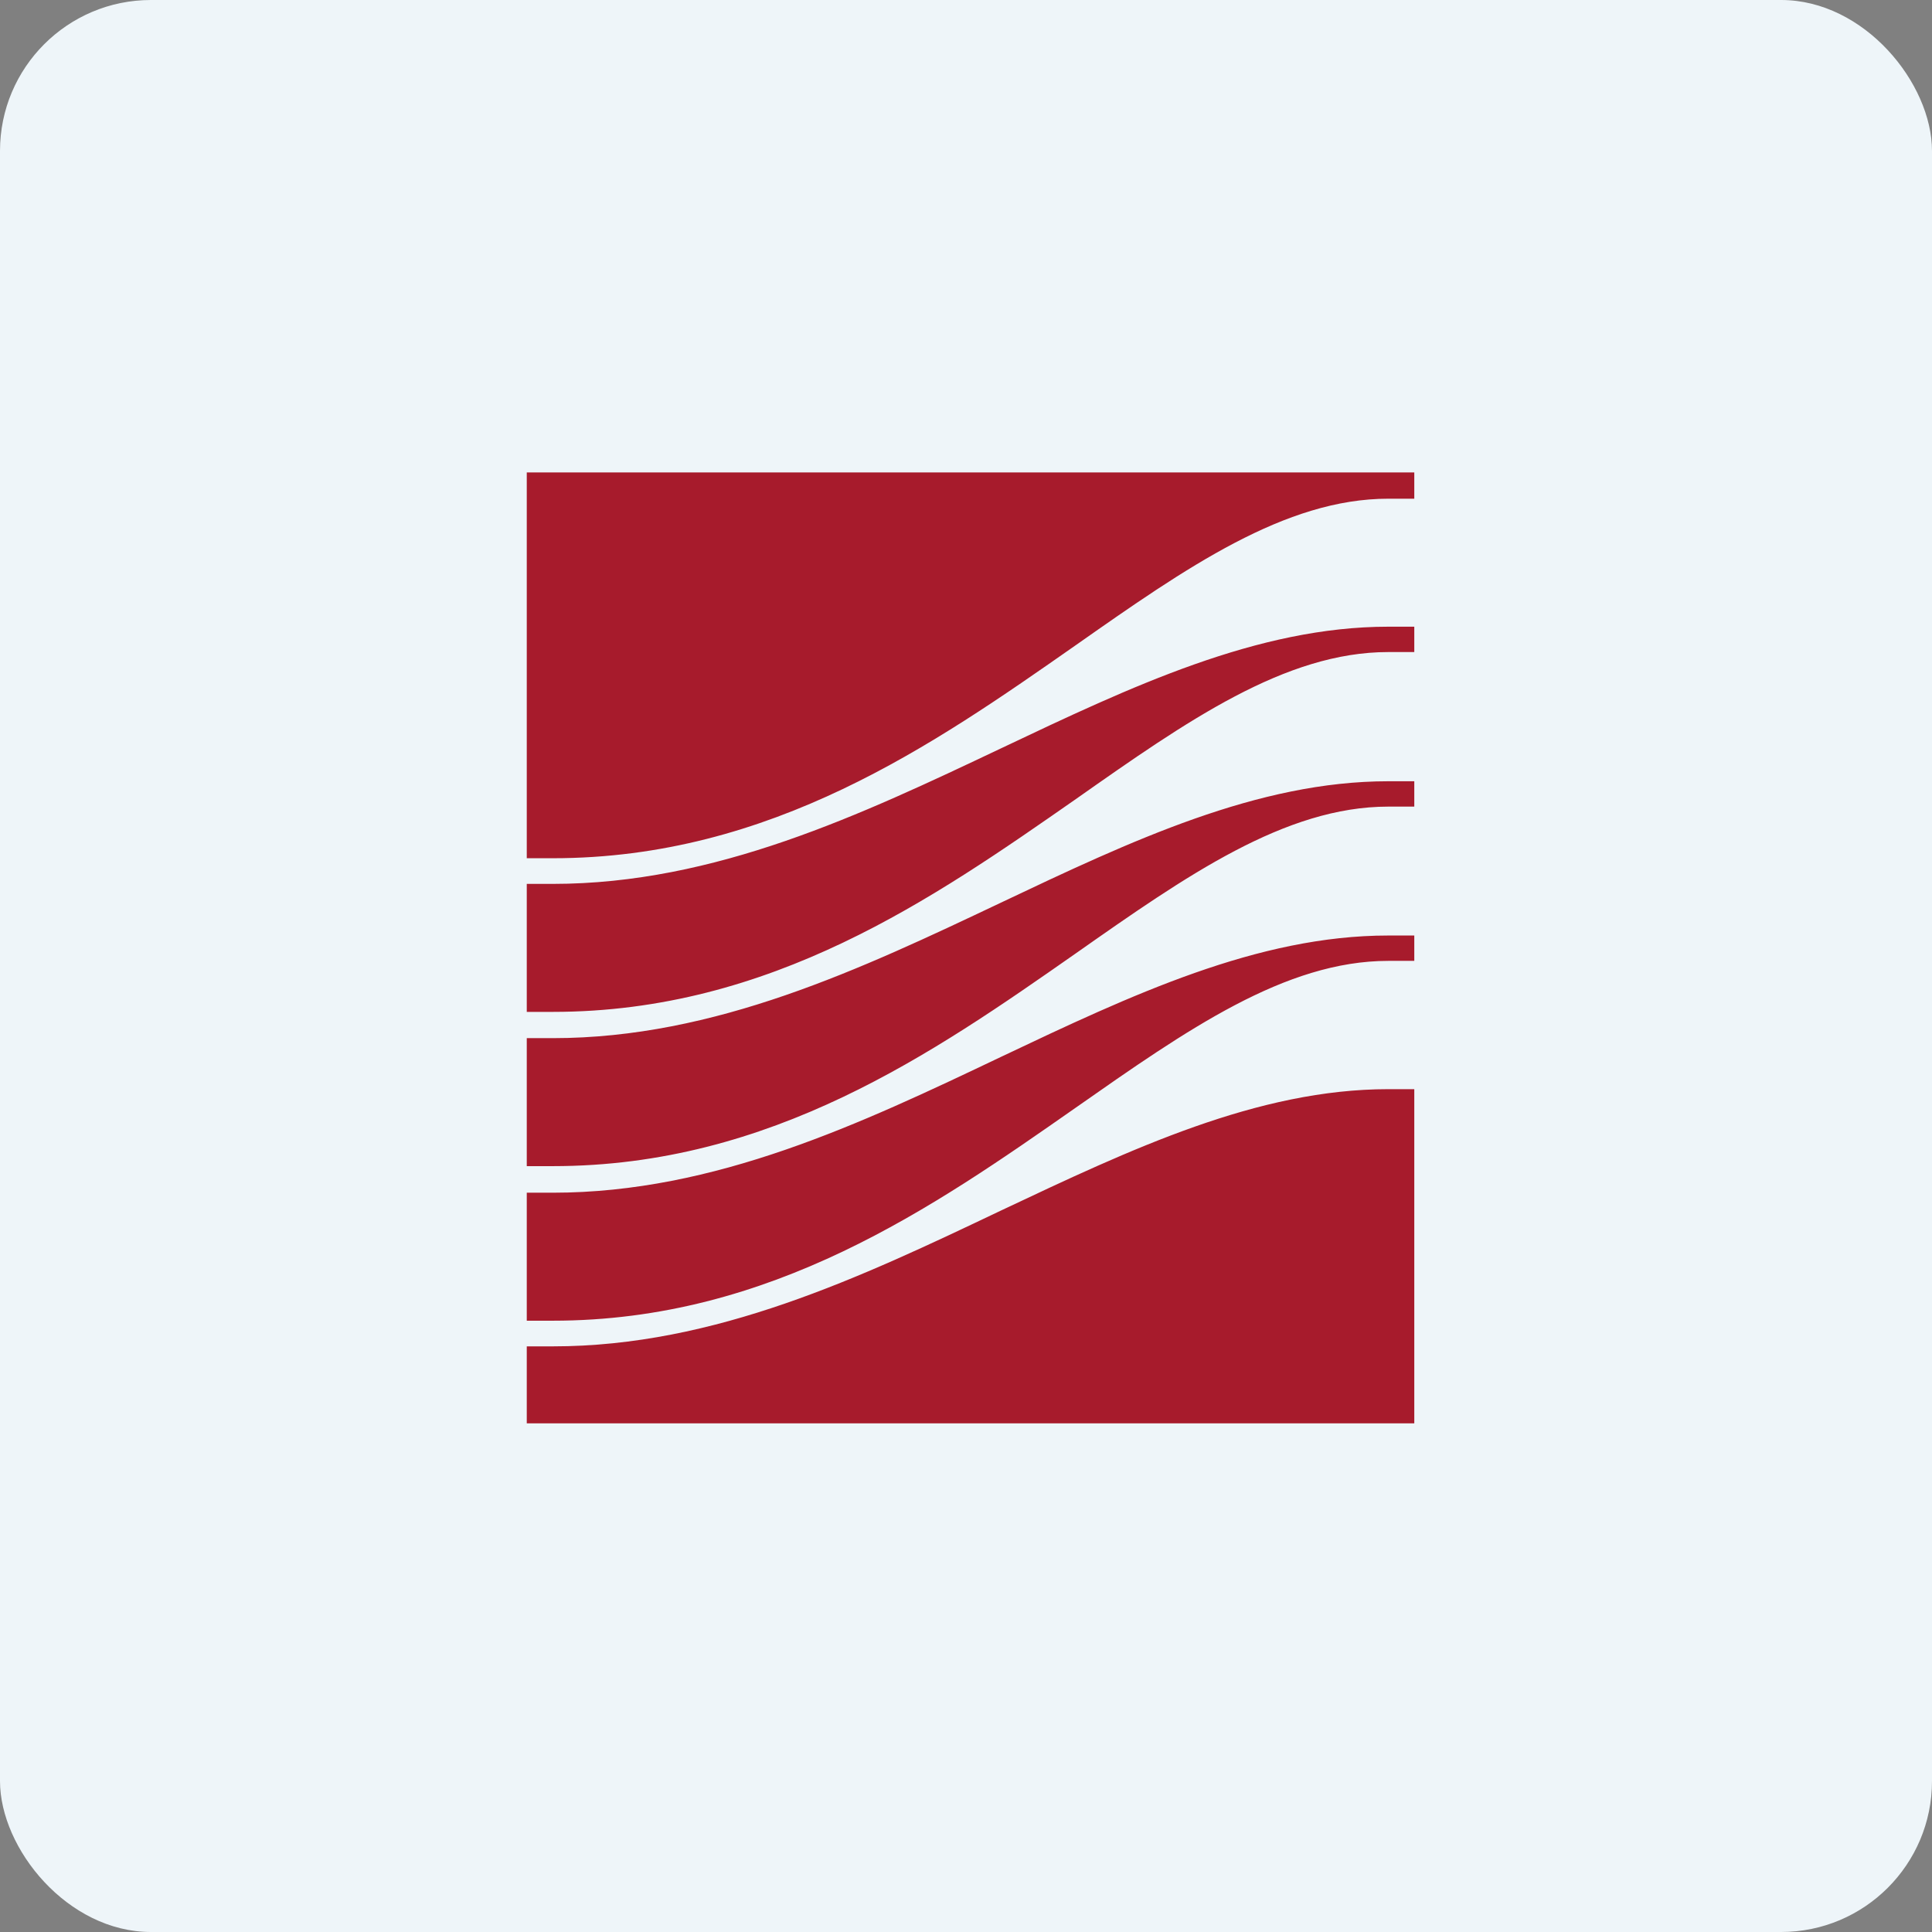 <!-- by FastBull --><svg xmlns="http://www.w3.org/2000/svg" width="64" height="64" viewBox="0 0 64 64"><rect x="0" y="0" width="64" height="64" fill="#808080" stroke="none"/><rect x="0" y="0" width="64" height="64" rx="5" ry="5" fill="#eef5f9" /><path fill="#eef5f9" d="M 2.75,2 L 61.55,2 L 61.55,60.80 L 2.75,60.80 L 2.75,2" /><path d="M 17.45,28.43 L 17.45,15.65 L 46.85,15.65 L 46.85,16.52 L 45.99,16.52 C 42.57,16.52 39.30,18.80 35.64,21.37 C 30.92,24.67 25.55,28.43 18.31,28.43 L 17.45,28.43 L 17.45,28.43 M 17.45,33.52 L 18.31,33.52 C 25.55,33.52 30.92,29.76 35.64,26.47 C 39.31,23.89 42.57,21.60 45.99,21.60 L 46.85,21.60 L 46.85,20.76 L 45.99,20.76 C 41.66,20.76 37.48,22.74 33.16,24.79 C 28.52,26.99 23.69,29.28 18.31,29.28 L 17.45,29.28 L 17.45,33.52 M 18.31,38.63 L 17.45,38.63 L 17.45,34.39 L 18.31,34.39 C 23.69,34.39 28.52,32.10 33.16,29.90 C 37.48,27.85 41.66,25.88 45.99,25.88 L 46.85,25.88 L 46.85,26.72 L 45.99,26.72 C 42.57,26.72 39.30,29.01 35.64,31.58 C 30.92,34.88 25.55,38.63 18.31,38.63 M 17.45,43.75 L 18.31,43.75 C 25.55,43.75 30.92,39.99 35.64,36.69 C 39.31,34.12 42.57,31.83 45.99,31.83 L 46.85,31.83 L 46.85,30.99 L 45.99,30.99 C 41.66,30.99 37.48,32.96 33.16,35.01 C 28.52,37.22 23.69,39.51 18.31,39.51 L 17.45,39.51 L 17.45,43.75 M 46.85,47.15 L 46.85,36.08 L 45.99,36.08 C 41.66,36.08 37.48,38.06 33.16,40.10 C 28.52,42.31 23.69,44.60 18.31,44.60 L 17.45,44.60 L 17.45,47.15 L 46.85,47.15" fill="#a71b2c" /></svg>